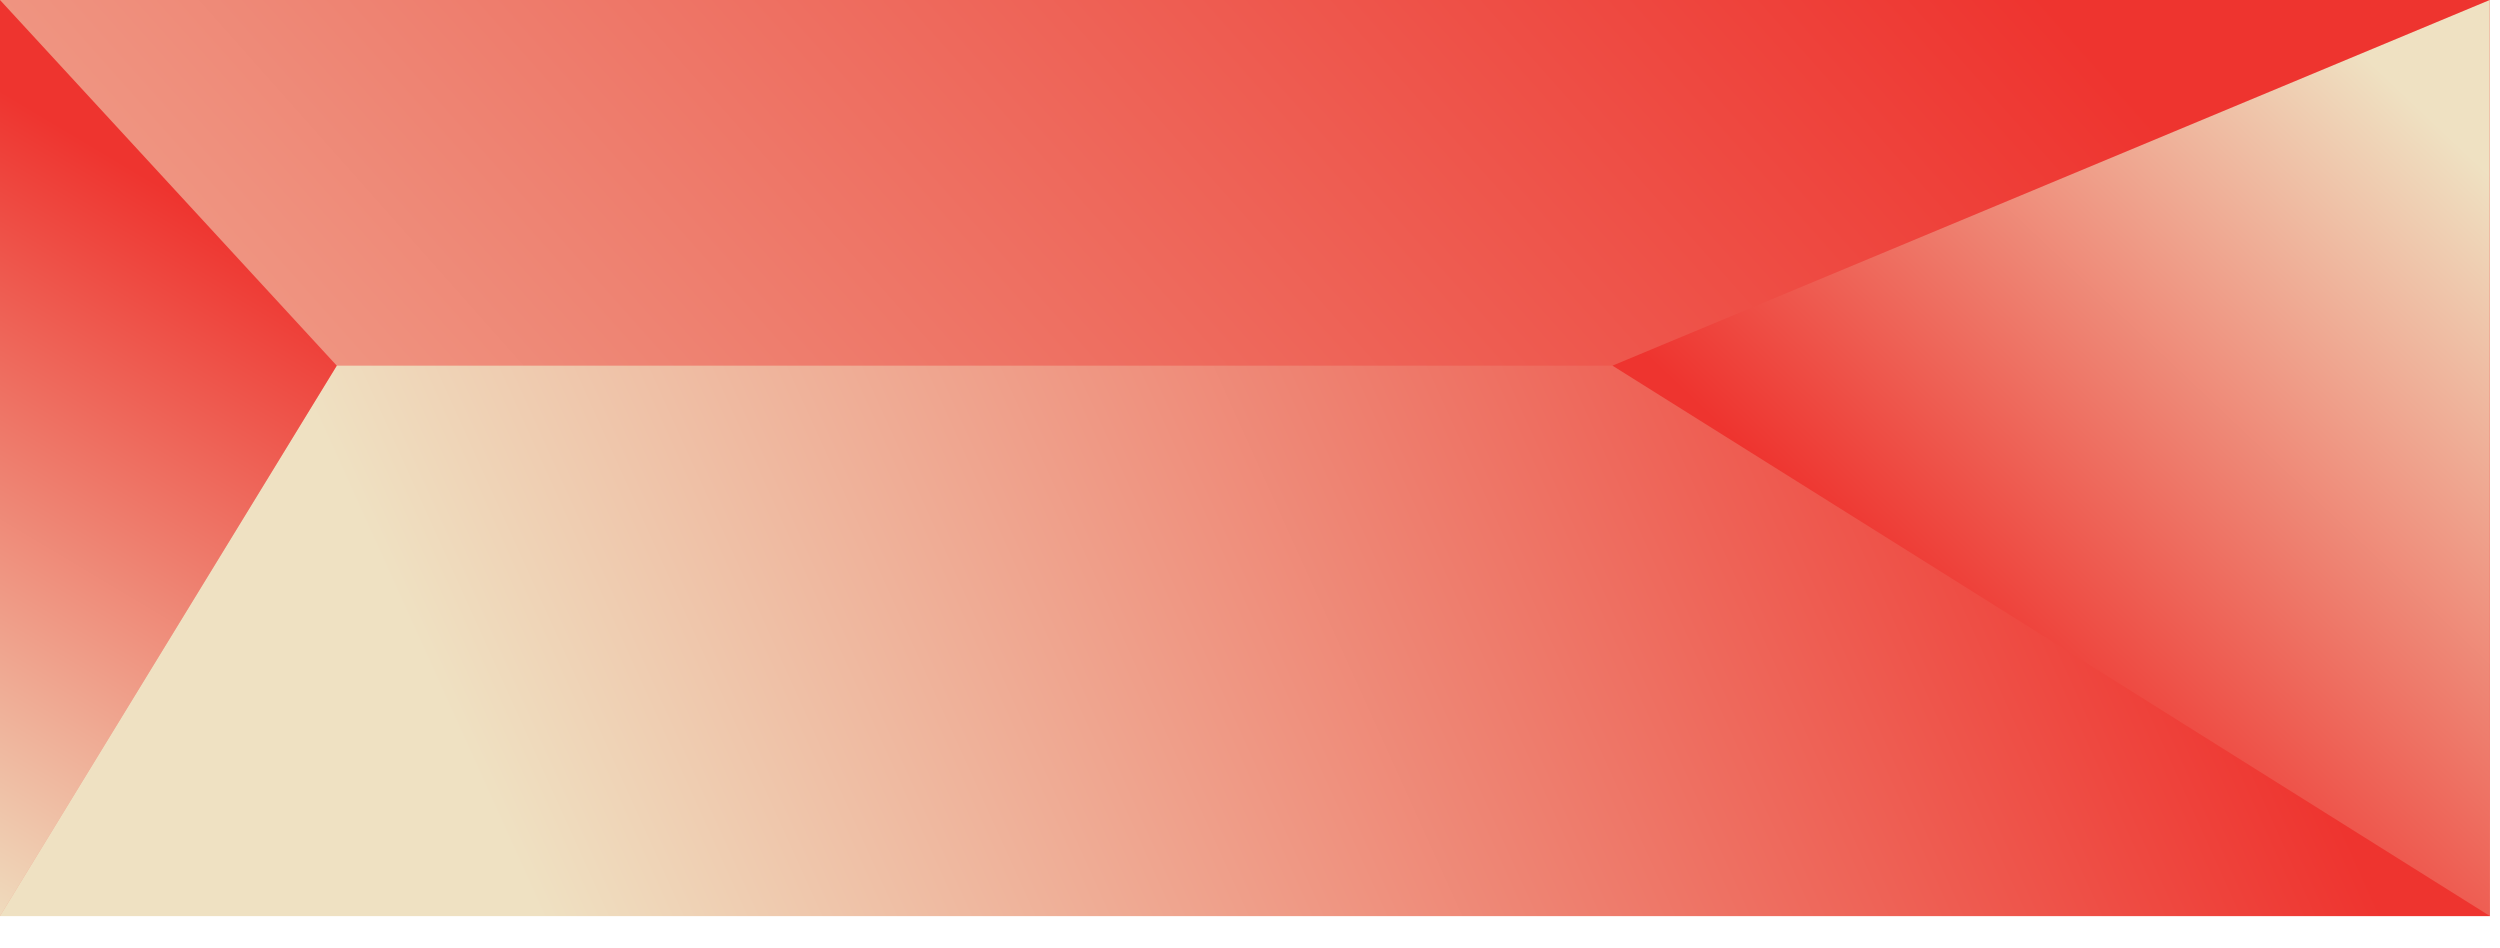 <svg width="58" height="22" viewBox="0 0 58 22" fill="none" xmlns="http://www.w3.org/2000/svg">
<rect width="57.762" height="21.25" fill="url(#paint0_linear_32_271)"/>
<path d="M7.813 8.483L46.515 8.483L57.77 21.254L-3.43555e-07 21.254L7.813 8.483Z" fill="url(#paint1_linear_32_271)"/>
<path d="M0 0L7.813 8.483L-2.25073e-07 21.25L0 0Z" fill="url(#paint2_linear_32_271)"/>
<path d="M57.762 0L37.409 8.483L57.762 21.25V0Z" fill="url(#paint3_linear_32_271)"/>
<defs>
<linearGradient id="paint0_linear_32_271" x1="50.396" y1="3.302" x2="2.485" y2="45.848" gradientUnits="userSpaceOnUse">
<stop stop-color="#EE342F"/>
<stop offset="1" stop-color="#EFE1C2"/>
</linearGradient>
<linearGradient id="paint1_linear_32_271" x1="50.404" y1="10.389" x2="14.884" y2="26.457" gradientUnits="userSpaceOnUse">
<stop stop-color="#EE342F"/>
<stop offset="1" stop-color="#EFE1C2"/>
</linearGradient>
<linearGradient id="paint2_linear_32_271" x1="7.389" y1="0.976" x2="-3.812" y2="19.726" gradientUnits="userSpaceOnUse">
<stop offset="0.217" stop-color="#EE342F"/>
<stop offset="1" stop-color="#EFE1C2"/>
</linearGradient>
<linearGradient id="paint3_linear_32_271" x1="33.258" y1="5.204" x2="45.401" y2="-7.642" gradientUnits="userSpaceOnUse">
<stop offset="0.066" stop-color="#EE342F"/>
<stop offset="1" stop-color="#EFE1C2"/>
</linearGradient>
</defs>
</svg>
